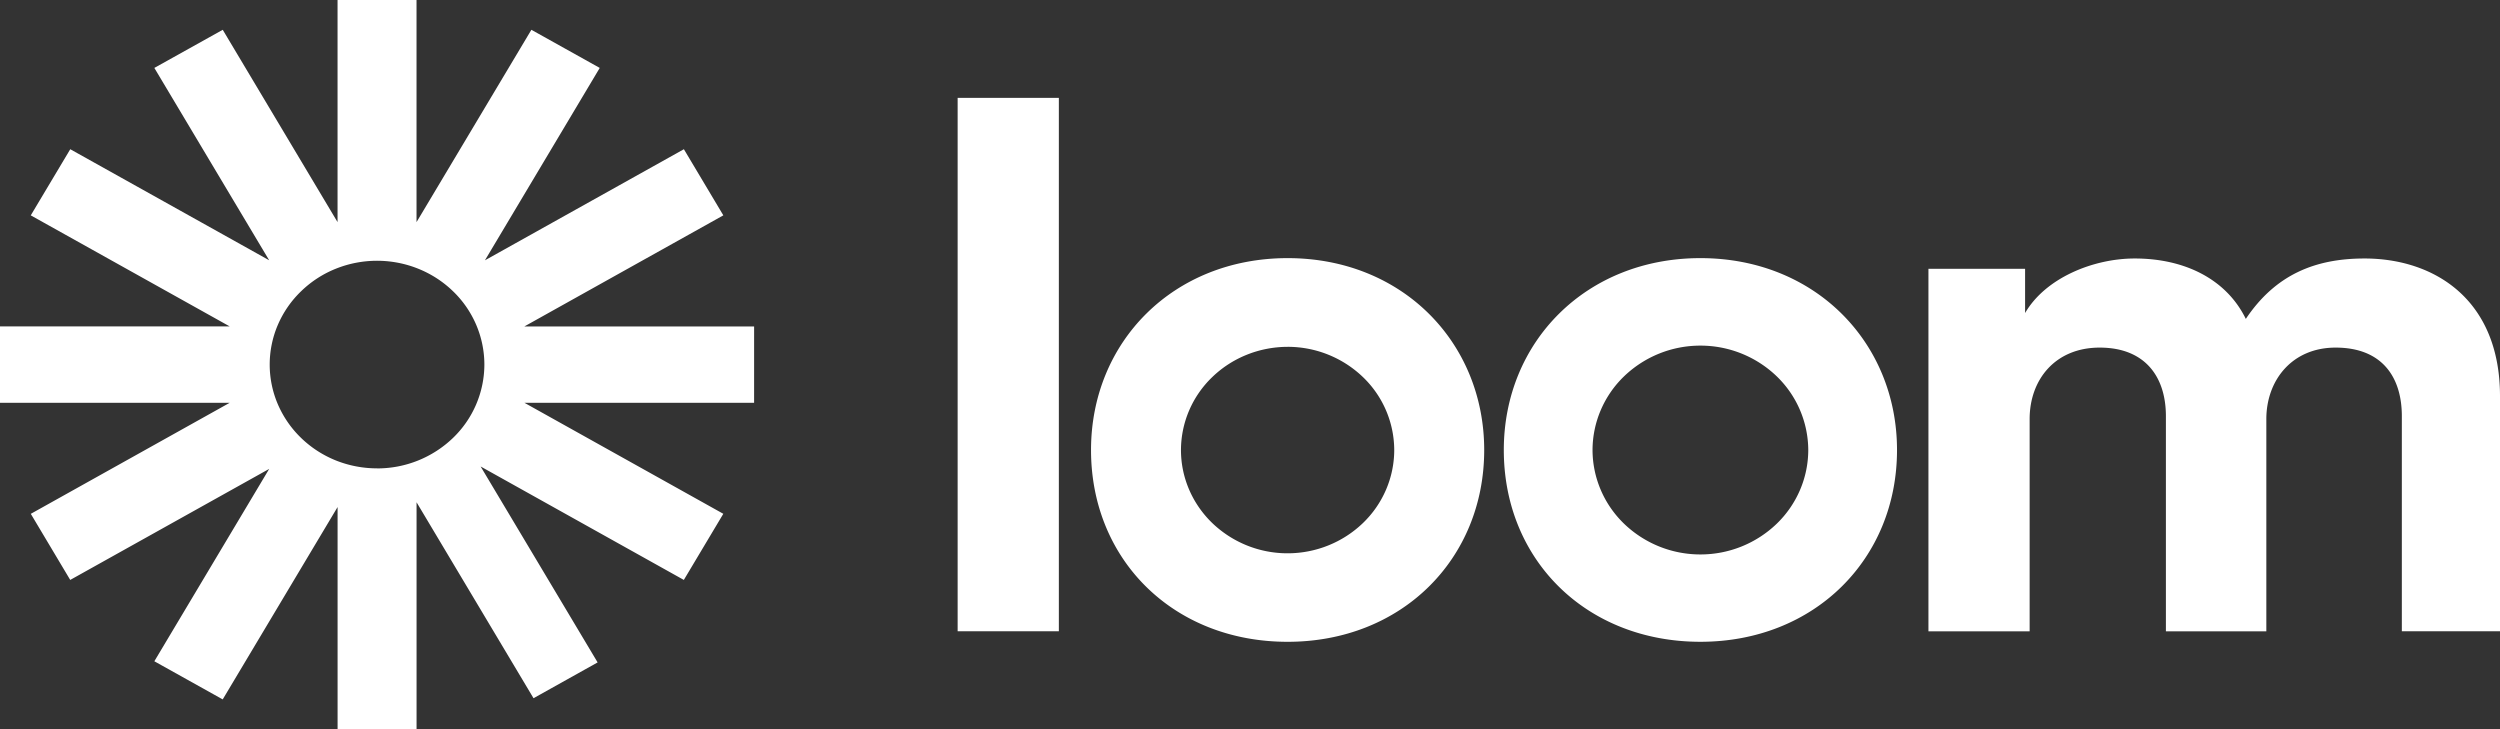 <svg xmlns="http://www.w3.org/2000/svg" width="144" height="42" fill="none"><rect width="100%" height="100%" fill="#333333" stroke="none"/><path fill="#fff" d="M43.437 18.803H30.204l11.46-6.399-2.272-3.809-11.46 6.399 6.613-11.082-3.937-2.196-6.616 11.078V0h-4.549v12.794L12.83 1.716 8.89 3.912l6.614 11.079L4.047 8.595l-2.275 3.81 11.46 6.397H0V23.2h13.232L1.774 29.597l2.271 3.807 11.461-6.396L8.89 38.089l3.938 2.197 6.617-11.08V42h4.549V28.931l6.737 11.286 3.692-2.062-6.739-11.286 11.705 6.535 2.274-3.809L30.206 23.2h13.23l.001-4.396Zm-21.72 8.174a6.386 6.386 0 0 1-2.364-.452c-.748-.3-1.43-.74-2.006-1.297a5.973 5.973 0 0 1-1.342-1.94 5.807 5.807 0 0 1 0-4.577 5.94 5.94 0 0 1 1.342-1.938 6.155 6.155 0 0 1 2.005-1.298c.75-.3 1.554-.455 2.366-.455 1.64 0 3.21.63 4.37 1.75a5.916 5.916 0 0 1 1.339 1.934c.311.727.472 1.507.473 2.296a5.884 5.884 0 0 1-1.81 4.227 6.29 6.29 0 0 1-4.372 1.753v-.003Zm33.443 9.385V5.638h5.83v30.724h-5.83Zm55.918-20.879h5.567v2.548c1.185-2.037 3.947-3.142 6.313-3.142 2.939 0 5.305 1.233 6.401 3.48 1.709-2.55 3.99-3.48 6.839-3.48 3.989 0 7.802 2.334 7.802 7.935V36.36h-5.654V23.97c0-2.25-1.14-3.948-3.816-3.948-2.498 0-3.989 1.869-3.989 4.119v12.222h-5.785V23.97c0-2.25-1.183-3.948-3.816-3.948-2.543 0-4.033 1.827-4.033 4.119v12.222h-5.829v-20.88ZM74.166 36.968c-6.568 0-11.323-4.715-11.323-11.046 0-6.23 4.74-11.054 11.323-11.054 6.615 0 11.324 4.869 11.324 11.054 0 6.286-4.758 11.046-11.323 11.046Zm0-16.99c-1.63.003-3.19.63-4.342 1.744a5.887 5.887 0 0 0-1.33 1.922 5.827 5.827 0 0 0-.47 2.28c0 1.576.648 3.087 1.8 4.201a6.259 6.259 0 0 0 4.342 1.745c1.622 0 3.18-.626 4.342-1.745a5.888 5.888 0 0 0 1.328-1.92c.31-.722.47-1.497.472-2.28a5.849 5.849 0 0 0-1.8-4.203 6.258 6.258 0 0 0-4.341-1.745Zm23.777 16.989c-6.569 0-11.324-4.714-11.324-11.045 0-6.23 4.74-11.054 11.324-11.054 6.614 0 11.325 4.869 11.325 11.054 0 6.286-4.762 11.045-11.325 11.045Zm0-17.059a6.331 6.331 0 0 0-4.392 1.764 5.957 5.957 0 0 0-1.344 1.943 5.894 5.894 0 0 0-.477 2.306c.002.792.164 1.576.477 2.306.312.73.77 1.39 1.344 1.944a6.331 6.331 0 0 0 4.392 1.765 6.332 6.332 0 0 0 4.392-1.765 5.966 5.966 0 0 0 1.344-1.944c.313-.73.475-1.513.477-2.305a5.938 5.938 0 0 0-1.821-4.25 6.331 6.331 0 0 0-4.392-1.764Z"/></svg>